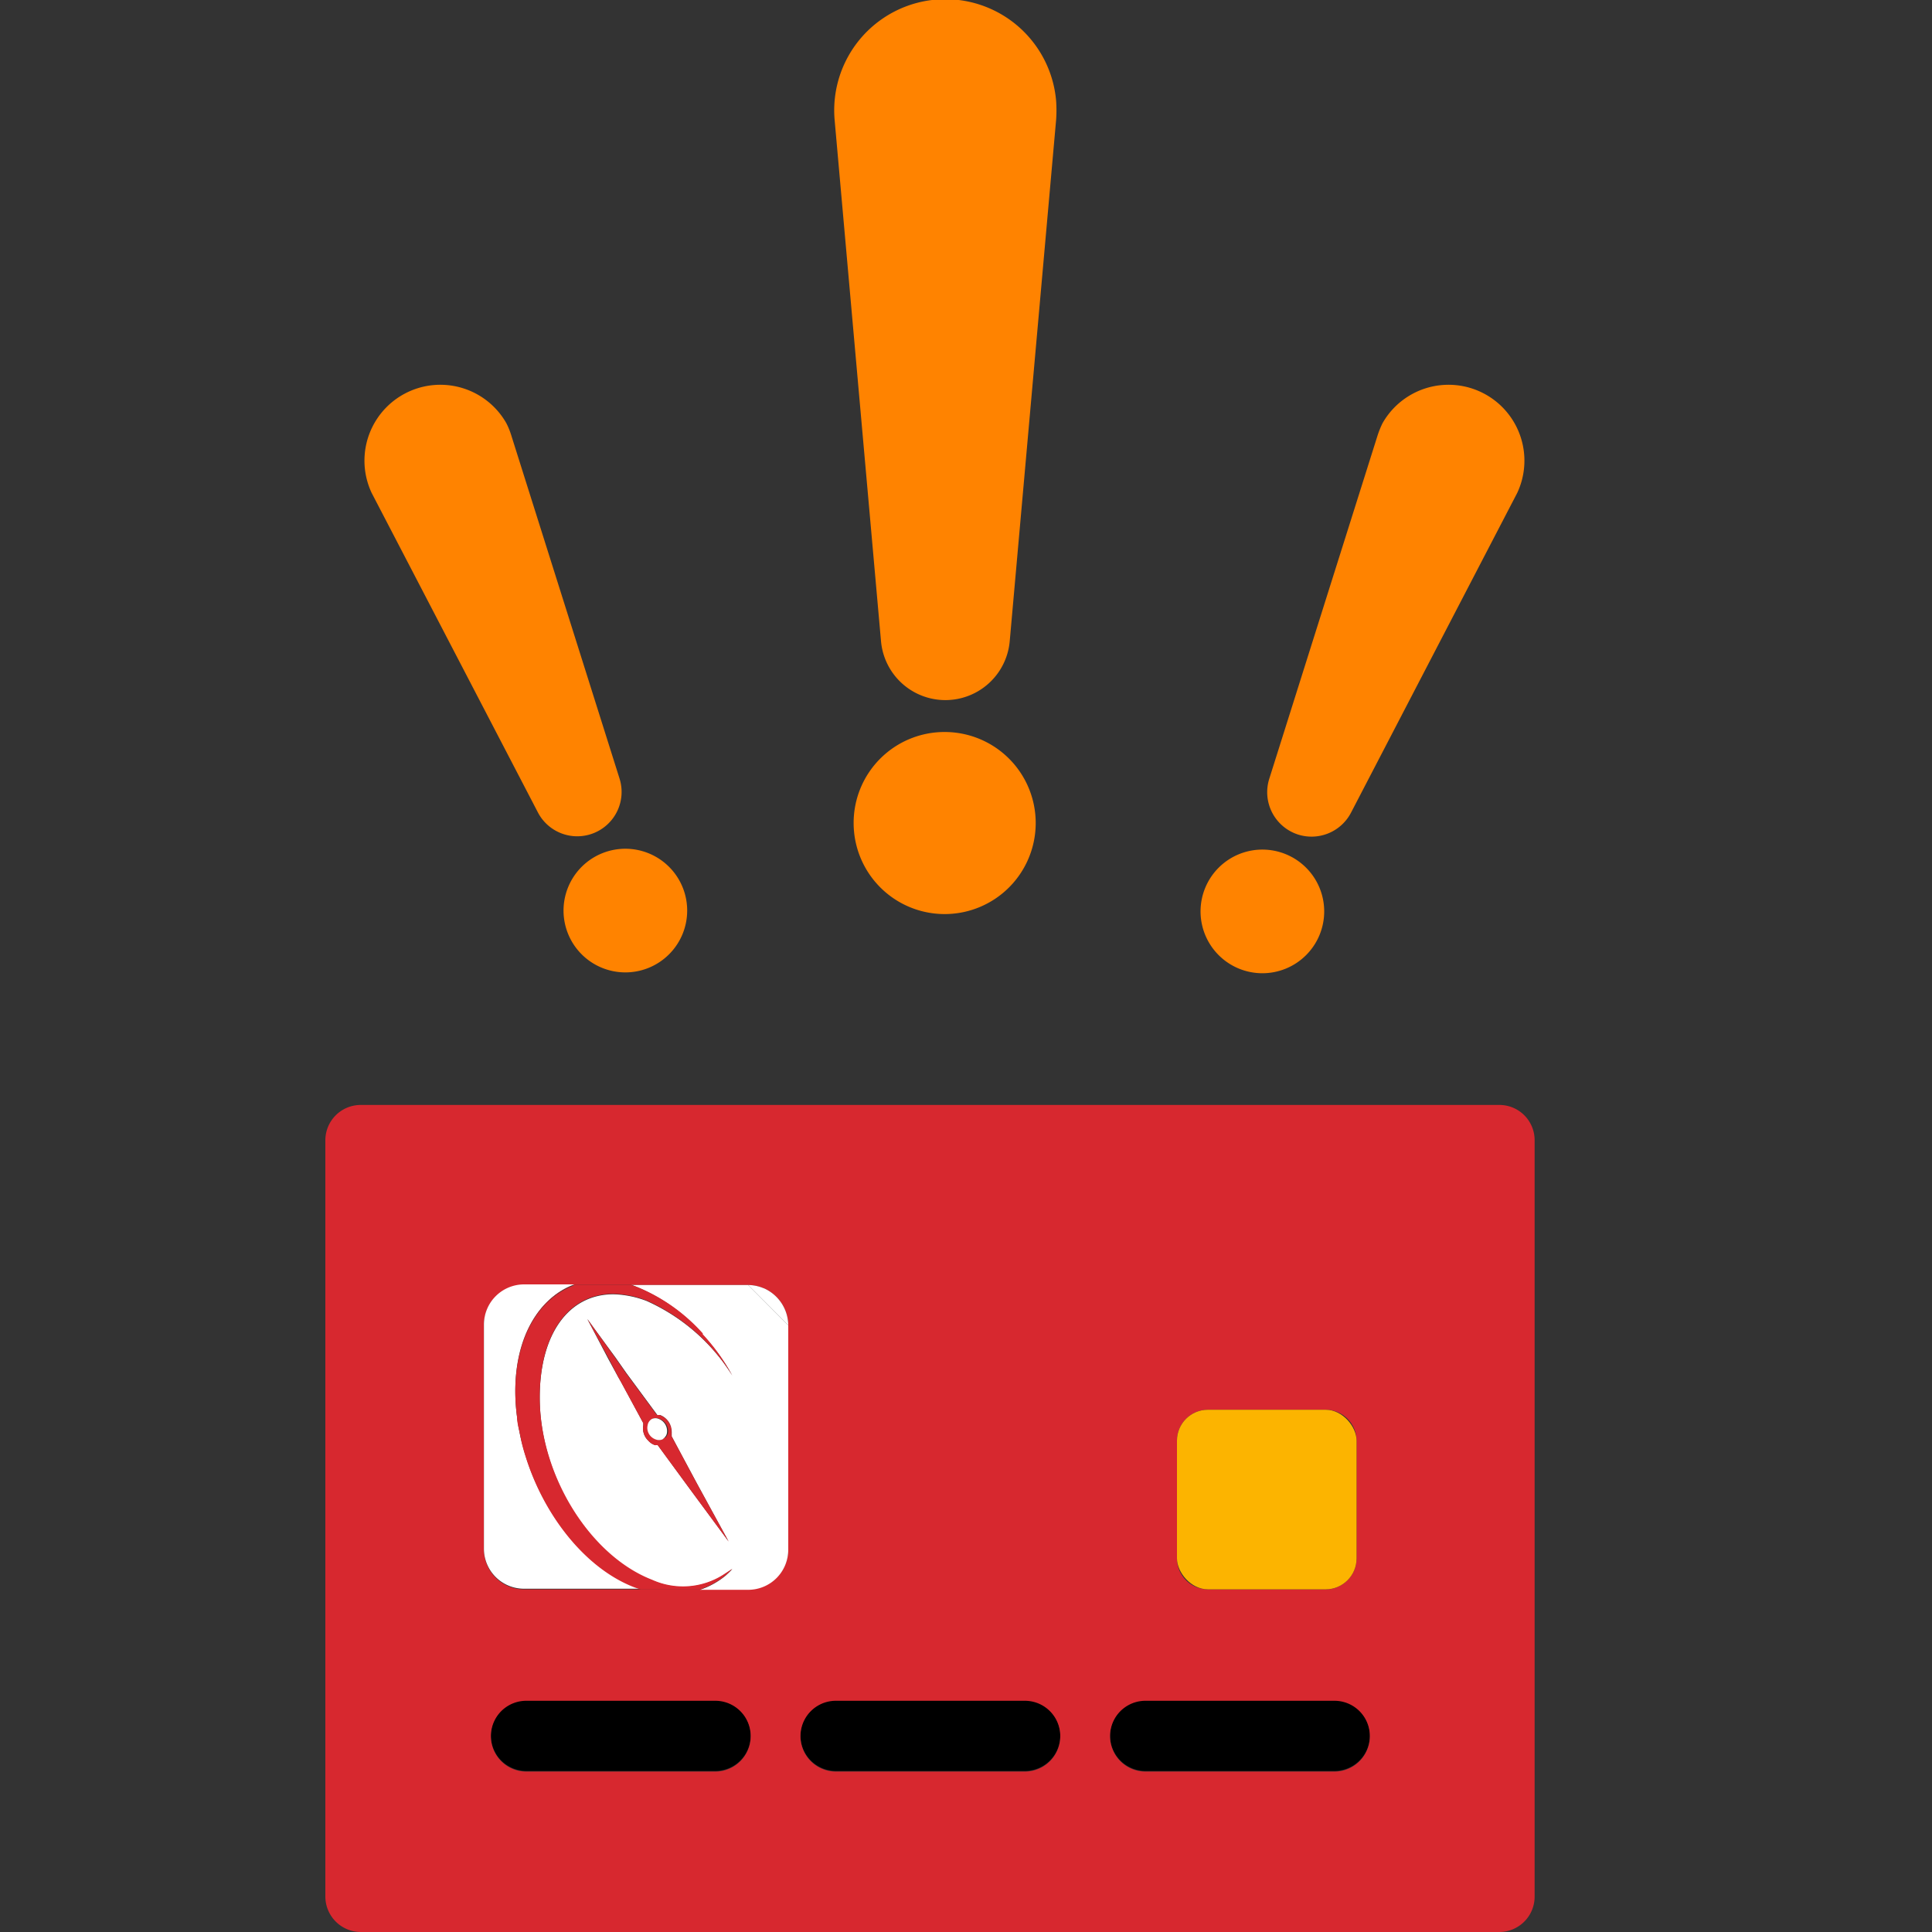<svg id="Layer_1" data-name="Layer 1" xmlns="http://www.w3.org/2000/svg" width="125" height="125" viewBox="0 0 125 125"><rect x="0" y="0" width="125" height="125" fill="#333333" stroke="none"/><defs><style>.cls-1{fill:#d7282f;}.cls-2{fill:#ff8300;}.cls-3{fill:#e03a3e;}.cls-4{fill:#fff;}.cls-5{fill:#fcb400;}</style></defs><title>MSFCU 26560 - Icons</title><path d="M86.34,110H74.11a2.29,2.29,0,1,0,0,4.58H86.34a2.29,2.29,0,1,0,0-4.58Z"/><path d="M66.31,110H54.08a2.29,2.29,0,1,0,0,4.58H66.31a2.29,2.29,0,1,0,0-4.58Z"/><path d="M46.28,110H34.05a2.29,2.29,0,1,0,0,4.58H46.28a2.29,2.29,0,0,0,0-4.58Z"/><path class="cls-1" d="M42.49,93.19a.6.6,0,0,0,.44,0A.63.63,0,0,0,43,93a.63.63,0,0,1-.11.12A.6.6,0,0,1,42.49,93.19Z"/><path class="cls-1" d="M42.64,91.81a.55.55,0,0,0-.47,0h0a.55.55,0,0,1,.47,0,.84.84,0,0,1,.55.92.49.49,0,0,1-.08.21.49.49,0,0,0,.08-.21A.84.84,0,0,0,42.64,91.81Z"/><path class="cls-1" d="M41.93,92.6a.8.8,0,0,0,.52.58h0A.8.8,0,0,1,41.93,92.6Z"/><polygon class="cls-1" points="38 85.34 38 85.34 39.83 87.84 38 85.34"/><path class="cls-1" d="M42.55,93.49h0l2.06,2.81,2.54,3.44h0L44.61,96.3Z"/><path class="cls-1" d="M97,71.49H23.35a2.29,2.29,0,0,0-2.3,2.29v48.93a2.3,2.3,0,0,0,2.3,2.29H97a2.29,2.29,0,0,0,2.29-2.29V73.78A2.28,2.28,0,0,0,97,71.49ZM76.15,93.21a2,2,0,0,1,2-2h7.62a2,2,0,0,1,2,2v7.62a2,2,0,0,1-2,2H78.15a2,2,0,0,1-2-2ZM46.28,114.62H34.05a2.29,2.29,0,1,1,0-4.58H46.28a2.29,2.29,0,0,1,0,4.58ZM51,85.74h0v14.5a2.59,2.59,0,0,1-2.59,2.59H45.29a5.17,5.17,0,0,0,1.66-.92,5.17,5.17,0,0,1-1.66.92H41.45l-.38-.13c-3.16-1.2-5.87-4.62-7.07-8.49,1.2,3.87,3.91,7.29,7.07,8.49l.38.13H33.9a2.59,2.59,0,0,1-2.59-2.59V85.74a2.6,2.6,0,0,1,2.59-2.6H48.4a2.61,2.61,0,0,1,1,.21A2.64,2.64,0,0,1,51,85.74Zm15.32,28.88H54.08a2.29,2.29,0,1,1,0-4.58H66.31a2.29,2.29,0,1,1,0,4.58Zm20,0H74.11a2.29,2.29,0,1,1,0-4.58H86.34a2.29,2.29,0,1,1,0,4.58Z"/><path class="cls-1" d="M41.83,84.14a6.46,6.46,0,0,0-2.14-.43,6.46,6.46,0,0,1,2.14.43A12.61,12.61,0,0,1,47.38,89h0A12.55,12.55,0,0,0,41.83,84.14Z"/><path class="cls-1" d="M41.62,92.22s0,0,0-.06,0,0,0,.06a1.1,1.1,0,0,0,.33,1A1.1,1.1,0,0,1,41.62,92.22Z"/><path class="cls-1" d="M47.38,101.49l-.52.35.52-.35Z"/><path class="cls-1" d="M43.49,92.61a.88.88,0,0,1,0,.16.57.57,0,0,1,0,.14L45.1,96l1.41,2.58L45.1,96l-1.67-3.08a.57.57,0,0,0,0-.14.88.88,0,0,0,0-.16,1.15,1.15,0,0,0-.76-1.07l-.17,0,.17,0A1.15,1.15,0,0,1,43.49,92.61Z"/><polygon class="cls-1" points="39.39 87.91 40.04 89.1 40.22 89.42 40.04 89.1 39.39 87.91"/><path class="cls-2" d="M57,41.47a4.18,4.18,0,0,0,8.33,0l3-33.71a8.55,8.55,0,0,0,0-1.24A7.14,7.14,0,0,0,54,7.76Z"/><path class="cls-2" d="M55.23,53.25a5.89,5.89,0,1,0,5.89-5.89A5.88,5.88,0,0,0,55.23,53.25Z"/><path class="cls-2" d="M34.79,52.54a2.87,2.87,0,0,0,5.29-2.18l-7-22.19a4.84,4.84,0,0,0-.32-.79,4.91,4.91,0,0,0-8.71,4.52Z"/><path class="cls-2" d="M36.78,60.48A4,4,0,1,0,39,55.19,4,4,0,0,0,36.78,60.48Z"/><path class="cls-2" d="M84,54a2.88,2.88,0,0,0,3.41-1.42L98.16,31.9a4.91,4.91,0,0,0-8.71-4.52,5.94,5.94,0,0,0-.32.79l-7,22.19A2.88,2.88,0,0,0,84,54Z"/><path class="cls-2" d="M80.16,62.67A4,4,0,1,0,78,57.39,4,4,0,0,0,80.16,62.67Z"/><path class="cls-3" d="M48.4,83.14h0a2.61,2.61,0,0,1,1,.21A2.61,2.61,0,0,0,48.4,83.14Z"/><path class="cls-3" d="M51,85.74h0a2.59,2.59,0,0,0-.57-1.61A2.59,2.59,0,0,1,51,85.74Z"/><path class="cls-4" d="M33.6,92.59c-.07-.31-.11-.63-.15-.94A12.56,12.56,0,0,1,33.34,90c0-3.53,1.55-6.05,3.82-6.9H33.9a2.6,2.6,0,0,0-2.59,2.6v14.5a2.59,2.59,0,0,0,2.59,2.59h7.55l-.38-.13c-3.16-1.2-5.87-4.62-7.07-8.49-.08-.25-.15-.51-.22-.77S33.65,92.87,33.6,92.59Z"/><path class="cls-4" d="M48.4,83.14H40.82c.12,0,.24.07.36.12a11.59,11.59,0,0,1,4.24,3l0,.06A13,13,0,0,1,47.38,89h0a12.61,12.61,0,0,0-5.55-4.83,6.46,6.46,0,0,0-2.14-.43c-2.88,0-4.77,2.55-4.77,6.69,0,5.08,3.23,10.27,7.27,11.81a4.86,4.86,0,0,0,4.67-.37l.52-.35h0c-.14.15-.28.28-.43.42a5.17,5.17,0,0,1-1.66.92H48.4A2.59,2.59,0,0,0,51,100.24V85.74h0l-2.59-2.6Zm-1.25,16.6L44.61,96.3l-2.06-2.81h-.08a.38.38,0,0,1-.1,0,.92.92,0,0,1-.42-.28,1.1,1.1,0,0,1-.33-1s0,0,0-.06,0-.06,0-.08l-1.44-2.66L40,89.1l-.65-1.19L38,85.34h0l1.83,2.5.7,1,2,2.71h0l.17,0a1.15,1.15,0,0,1,.76,1.07.88.88,0,0,1,0,.16.57.57,0,0,1,0,.14L45.1,96l1.41,2.58.64,1.17Z"/><path class="cls-4" d="M49.41,83.35a2.61,2.61,0,0,0-1-.21L51,85.74a2.64,2.64,0,0,0-1.58-2.39Z"/><path class="cls-4" d="M49.41,83.35a2.58,2.58,0,0,1,1,.78A2.58,2.58,0,0,0,49.41,83.35Z"/><path class="cls-1" d="M46.86,101.84a4.86,4.86,0,0,1-4.67.37c-4-1.54-7.27-6.73-7.27-11.81,0-4.14,1.89-6.7,4.77-6.69a6.46,6.46,0,0,1,2.14.43A12.55,12.55,0,0,1,47.38,89a13,13,0,0,0-1.91-2.67l0-.06a11.59,11.59,0,0,0-4.24-3c-.12-.05-.24-.08-.36-.12H37.16c-2.27.85-3.82,3.37-3.82,6.9a12.56,12.56,0,0,0,.11,1.61c0,.31.08.63.15.94s.11.57.18.85.14.52.22.77c1.2,3.87,3.91,7.29,7.07,8.49l.38.13h3.84a5.17,5.17,0,0,0,1.66-.92,5.66,5.66,0,0,0,.43-.42Z"/><path class="cls-1" d="M33.34,90a12.56,12.56,0,0,0,.11,1.61A12.56,12.56,0,0,1,33.34,90c0-3.53,1.55-6.05,3.82-6.9h0C34.89,84,33.34,86.51,33.34,90Z"/><path class="cls-1" d="M34.92,90.4c0,5.08,3.23,10.27,7.27,11.81a4.86,4.86,0,0,0,4.67-.37,4.86,4.86,0,0,1-4.67.37c-4-1.54-7.27-6.73-7.27-11.81,0-4.14,1.89-6.7,4.77-6.69C36.81,83.7,34.92,86.26,34.92,90.4Z"/><path class="cls-1" d="M47.38,89a13,13,0,0,0-1.91-2.67A13,13,0,0,1,47.38,89Z"/><path class="cls-1" d="M41.18,83.26a11.59,11.59,0,0,1,4.24,3,11.59,11.59,0,0,0-4.24-3c-.12-.05-.24-.08-.36-.12h0C40.94,83.18,41.06,83.21,41.18,83.26Z"/><path class="cls-1" d="M47.38,101.49a5.66,5.66,0,0,1-.43.42c.15-.14.29-.27.43-.42Z"/><path class="cls-1" d="M45.1,96l-1.67-3.08a.57.57,0,0,0,0-.14.88.88,0,0,0,0-.16,1.15,1.15,0,0,0-.76-1.07l-.17,0h0l-2-2.71-.7-1L38,85.34l1.39,2.57L40,89.1l.18.32,1.44,2.66s0,0,0,.08,0,0,0,.06a1.1,1.1,0,0,0,.33,1,1,1,0,0,0,.42.28.38.38,0,0,0,.1,0h.08l2.06,2.81,2.54,3.44-.64-1.17Zm-2-3A.27.27,0,0,1,43,93a.63.63,0,0,1-.11.12.6.6,0,0,1-.44,0h0a.8.8,0,0,1-.52-.58.74.74,0,0,1,0-.33.57.57,0,0,1,.27-.41h0a.55.55,0,0,1,.47,0,.84.84,0,0,1,.55.92A.49.49,0,0,1,43.11,92.94Z"/><polygon class="cls-1" points="38 85.34 39.39 87.91 38 85.34 38 85.34"/><path class="cls-1" d="M42,93.17a.92.92,0,0,0,.42.28.38.38,0,0,0,.1,0,.38.38,0,0,1-.1,0A1,1,0,0,1,42,93.17Z"/><path class="cls-1" d="M42.52,91.5h0l-2-2.71-.7-1,.7,1Z"/><path class="cls-1" d="M40.22,89.42l1.44,2.66s0,0,0,.08,0-.06,0-.08Z"/><polygon class="cls-1" points="46.51 98.57 47.15 99.74 47.15 99.74 46.51 98.57"/><path class="cls-4" d="M42.64,91.81a.55.55,0,0,0-.47,0,.57.57,0,0,0-.27.41.74.74,0,0,0,0,.33.8.8,0,0,0,.52.58h0a.6.6,0,0,0,.44,0A.63.63,0,0,0,43,93a.27.27,0,0,0,.07-.08.49.49,0,0,0,.08-.21A.84.84,0,0,0,42.64,91.81Z"/><path class="cls-4" d="M42.17,91.86h0a.57.57,0,0,0-.27.41.74.74,0,0,0,0,.33.74.74,0,0,1,0-.33A.57.57,0,0,1,42.17,91.86Z"/><path class="cls-4" d="M42.45,93.18h0Z"/><rect class="cls-5" x="76.15" y="91.21" width="11.62" height="11.62" rx="2"/></svg>